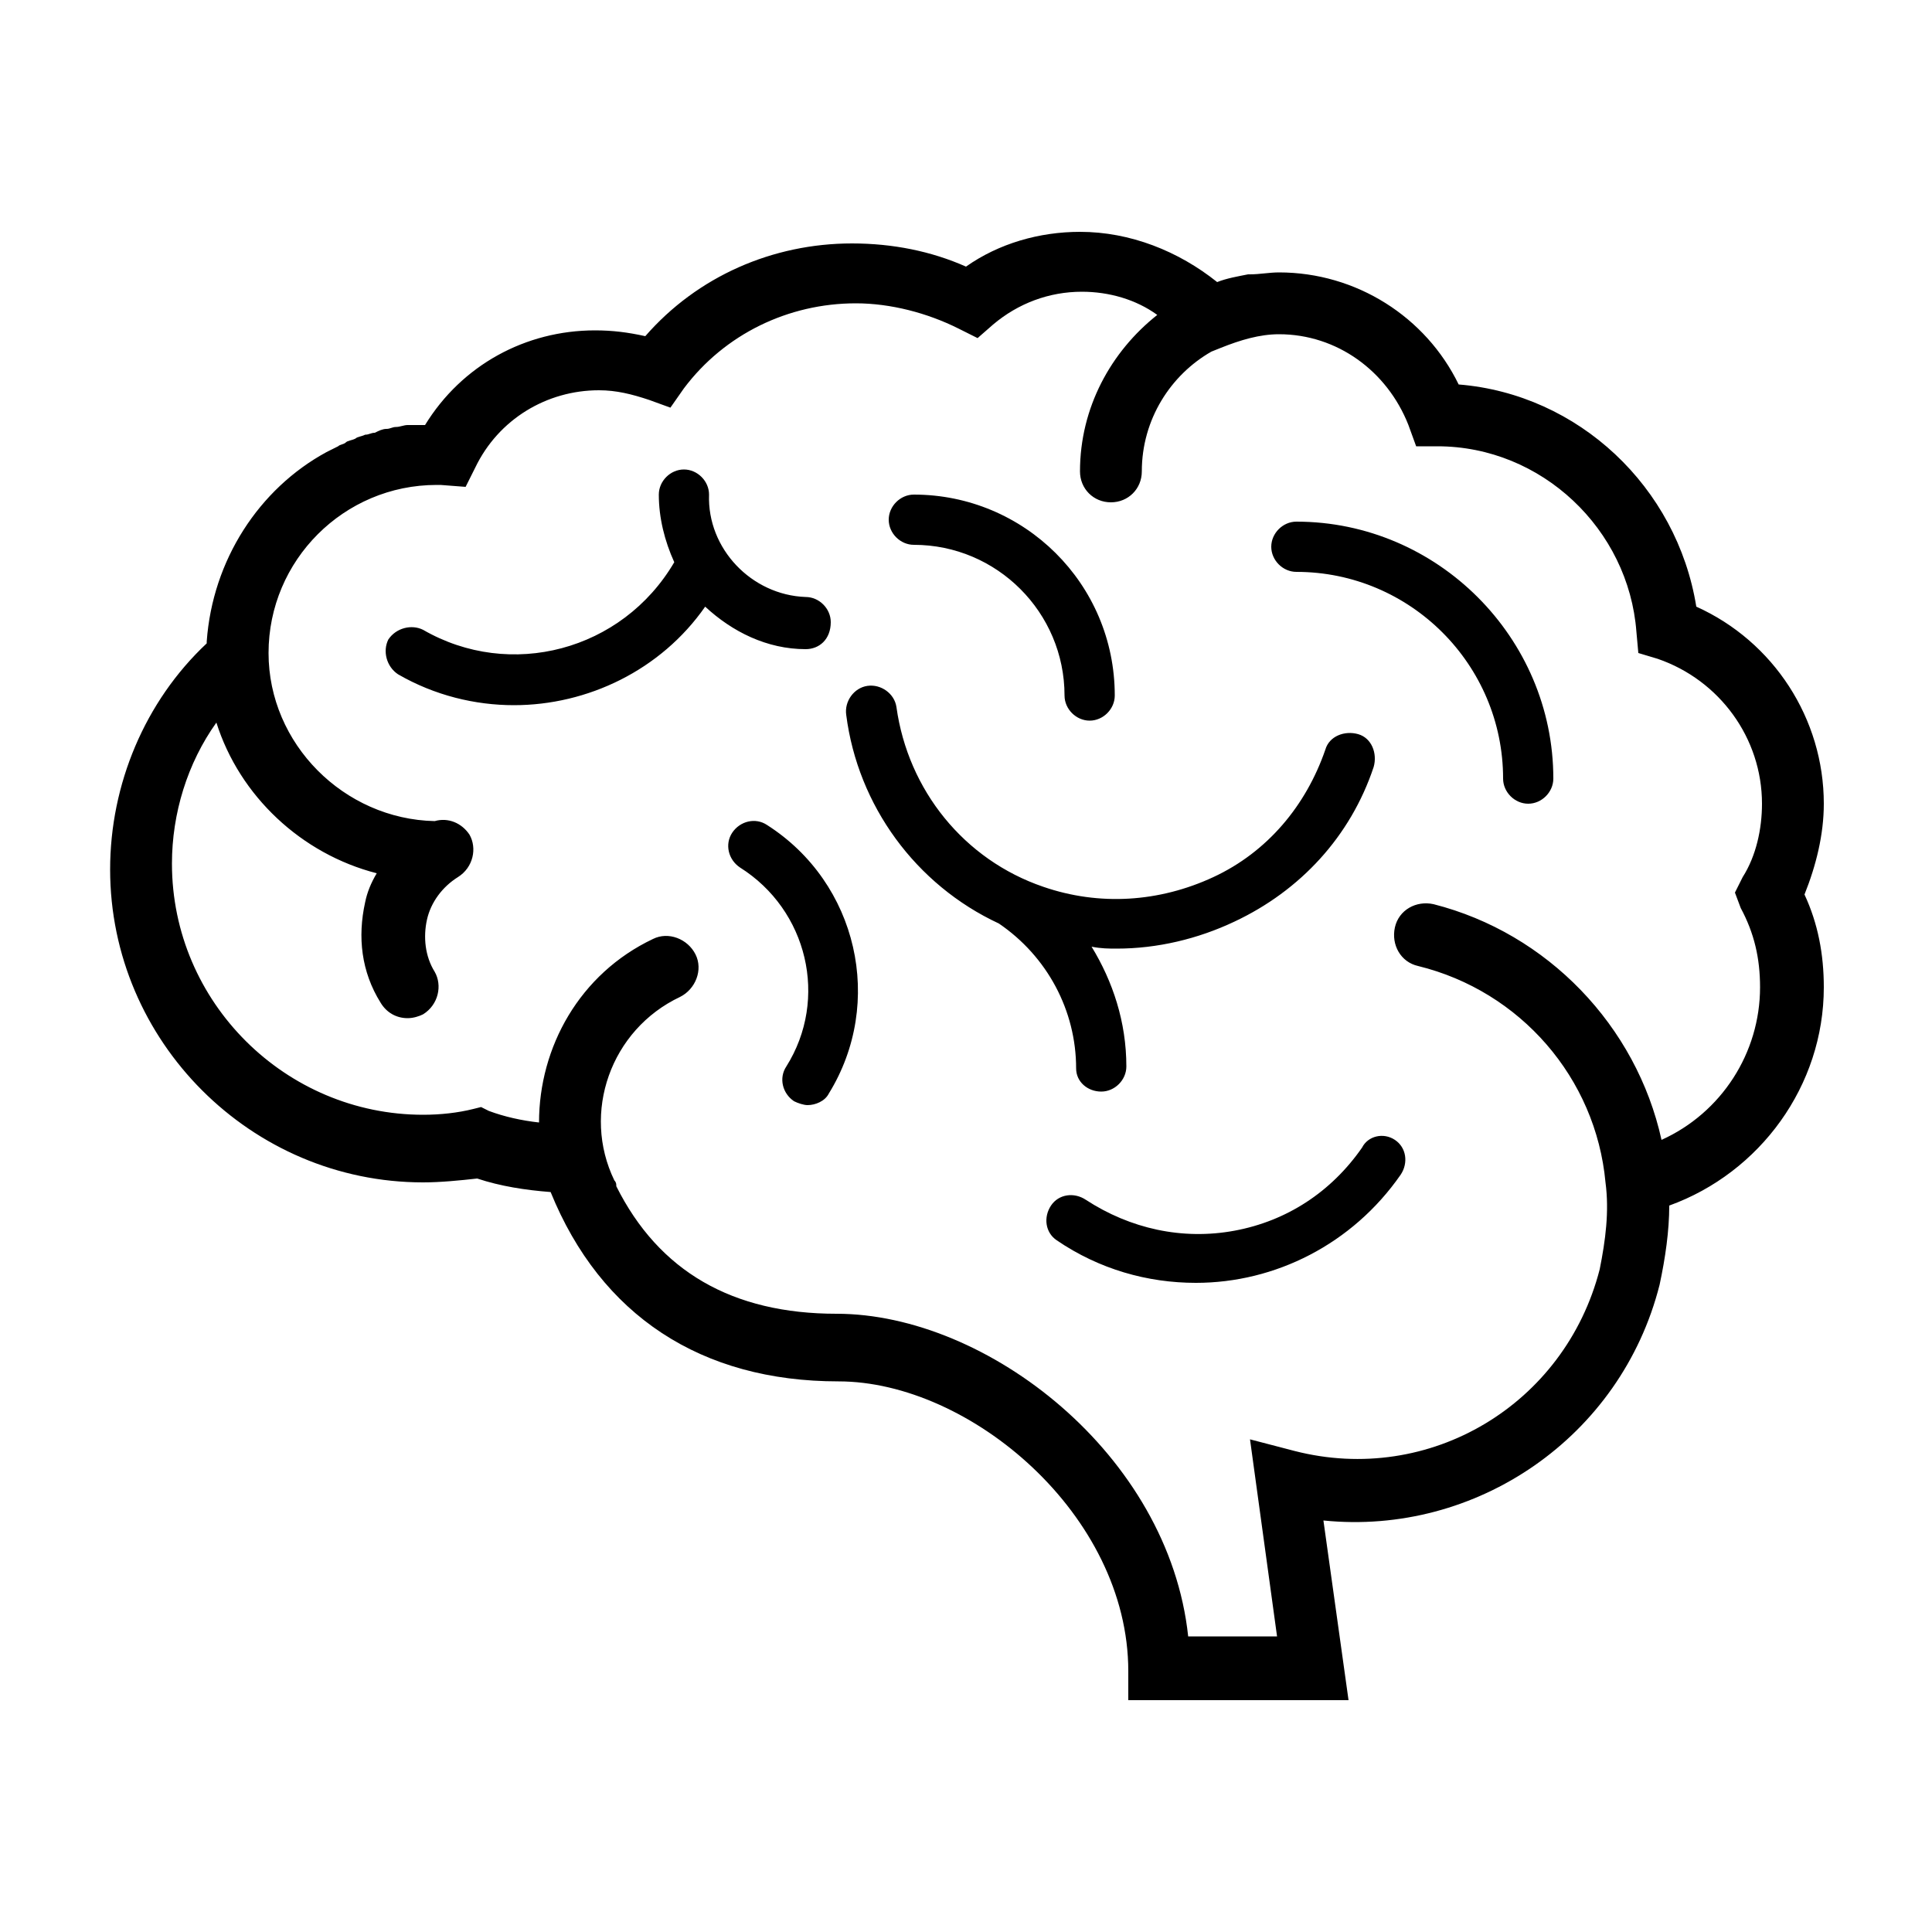 <svg xmlns="http://www.w3.org/2000/svg" xmlns:xlink="http://www.w3.org/1999/xlink" version="1.1" x="0px" y="0px" viewBox="0 0 100 100" style="enable-background:new 0 0 100 100;" xml:space="preserve" width="100px" height="100px"><style type="text/css">
	.st0{fill-rule:evenodd;clip-rule:evenodd;}
</style><g><path d="M94.4,41.6c0-4.4-2.6-8.4-6.6-10.2c-1-6.2-6.1-11-12.3-11.5c-1.7-3.5-5.3-5.8-9.3-5.8c0,0,0,0,0,0c0,0,0,0,0,0   c-0.5,0-1,0.1-1.5,0.1c0,0-0.1,0-0.1,0c-0.5,0.1-1.1,0.2-1.6,0.4C61,13,58.5,12,55.9,12c-2.1,0-4.2,0.6-5.9,1.8   c-1.8-0.8-3.8-1.2-5.9-1.2c-4.1,0-8,1.7-10.7,4.8c-0.9-0.2-1.7-0.3-2.6-0.3c-3.6,0-6.9,1.8-8.8,4.9c-0.1,0-0.3,0-0.4,0   c-0.2,0-0.4,0-0.5,0c-0.2,0-0.4,0.1-0.6,0.1c-0.2,0-0.3,0.1-0.5,0.1c-0.2,0-0.4,0.1-0.6,0.2c-0.2,0-0.3,0.1-0.5,0.1   c-0.2,0.1-0.4,0.1-0.5,0.2c-0.2,0.1-0.4,0.1-0.5,0.2c-0.1,0.1-0.3,0.1-0.4,0.2c-0.2,0.1-0.4,0.2-0.6,0.3c0,0,0,0,0,0   c-3.5,1.9-5.9,5.6-6.2,9.8c0,0,0,0.1,0,0.1c-3.2,3-5,7.3-5,11.7c0,8.9,7.3,16.2,16.2,16.2c0.9,0,1.9-0.1,2.8-0.2   c1.2,0.4,2.5,0.6,3.8,0.7c2.6,6.4,7.8,9.8,14.9,9.8c6.8,0,15,6.9,15,15V88L69.8,88l-1.3-9.3c7.9,0.8,15.4-4.3,17.4-12.2   c0.3-1.4,0.5-2.8,0.5-4.1c4.7-1.7,8-6.2,8-11.3c0-1.7-0.3-3.3-1-4.8C94,44.8,94.4,43.2,94.4,41.6z M90.1,47c0.7,1.3,1,2.6,1,4.1   c0,3.4-2,6.5-5.1,7.9c-1.3-5.9-5.9-10.7-11.8-12.2c-0.9-0.2-1.8,0.3-2,1.2c-0.2,0.9,0.3,1.8,1.2,2c5.3,1.3,9.2,5.8,9.7,11.2   c0.2,1.5,0,3-0.3,4.5C81,72.7,74,76.9,67,75.1l-2.3-0.6l1.4,10.2l-4.6,0c-1-9.4-10.4-16.7-18.2-16.7c-5.4,0-9.2-2.2-11.4-6.6   c0-0.1,0-0.2-0.1-0.3c-1.7-3.5-0.2-7.8,3.4-9.5c0.8-0.4,1.2-1.4,0.8-2.2c-0.4-0.8-1.4-1.2-2.2-0.8c-3.8,1.8-5.9,5.6-5.9,9.5   c-0.9-0.1-1.8-0.3-2.6-0.6l-0.4-0.2l-0.4,0.1c-0.8,0.2-1.7,0.3-2.6,0.3c-7.1,0-13-5.8-13-13c0-2.6,0.8-5.2,2.3-7.3   c1.2,3.8,4.4,6.8,8.3,7.8c-0.3,0.5-0.5,1-0.6,1.5c-0.4,1.8-0.2,3.6,0.8,5.2c0.3,0.5,0.8,0.8,1.4,0.8c0.3,0,0.6-0.1,0.8-0.2   c0.8-0.5,1-1.5,0.6-2.2c-0.5-0.8-0.6-1.8-0.4-2.7c0.2-0.9,0.8-1.7,1.6-2.2c0.8-0.5,1-1.5,0.6-2.2c-0.4-0.6-1.1-0.9-1.8-0.7   c-4.7-0.1-8.6-4-8.6-8.7c0-4.8,3.9-8.7,8.7-8.7c0.1,0,0.1,0,0.2,0l1.3,0.1l0.5-1c1.2-2.5,3.7-4,6.4-4c0.9,0,1.7,0.2,2.6,0.5   l1.1,0.4l0.7-1c2.1-2.8,5.4-4.4,8.9-4.4c1.8,0,3.7,0.5,5.3,1.3l1,0.5l0.8-0.7c1.3-1.1,2.9-1.7,4.6-1.7c1.4,0,2.8,0.4,3.9,1.2   c-2.4,1.9-4,4.8-4,8.1c0,0.9,0.7,1.6,1.6,1.6c0.9,0,1.6-0.7,1.6-1.6c0-2.7,1.5-5,3.6-6.2l0.5-0.2c1-0.4,2-0.7,3-0.7   c3,0,5.6,1.9,6.7,4.7l0.4,1.1l1.1,0c5.4,0,9.9,4.3,10.3,9.6l0.1,1.1l1,0.3c3.2,1.1,5.4,4.1,5.4,7.5c0,1.3-0.3,2.7-1,3.8l-0.4,0.8   L90.1,47z M55.7,55.3c0-3-1.5-5.8-4-7.5c0,0,0,0,0,0c-4.3-2-7.3-6.1-7.9-10.8c-0.1-0.7,0.4-1.4,1.1-1.5c0.7-0.1,1.4,0.4,1.5,1.1   c0.6,4.3,3.5,7.9,7.6,9.3c2.9,1,6,0.8,8.8-0.5c2.8-1.3,4.8-3.7,5.8-6.6c0.2-0.7,1-1,1.7-0.8c0.7,0.2,1,1,0.8,1.7   c-1.2,3.6-3.8,6.4-7.2,8c-1.9,0.9-4,1.4-6.1,1.4c-0.4,0-0.8,0-1.3-0.1c1.1,1.8,1.8,3.9,1.8,6.2c0,0.7-0.6,1.3-1.3,1.3   S55.7,56,55.7,55.3z M80.4,40.3c0,0.7-0.6,1.3-1.3,1.3s-1.3-0.6-1.3-1.3c0-5.9-4.8-10.7-10.7-10.7c-0.7,0-1.3-0.6-1.3-1.3   s0.6-1.3,1.3-1.3C74.4,27,80.4,33,80.4,40.3z M46,26.9c0-0.7,0.6-1.3,1.3-1.3c5.7,0,10.4,4.6,10.4,10.4c0,0.7-0.6,1.3-1.3,1.3   s-1.3-0.6-1.3-1.3c0-4.3-3.5-7.8-7.8-7.8C46.6,28.2,46,27.6,46,26.9z M42.9,56.6c-0.2,0.4-0.7,0.6-1.1,0.6c-0.2,0-0.5-0.1-0.7-0.2   c-0.6-0.4-0.8-1.2-0.4-1.8c2.2-3.5,1.1-8.1-2.4-10.3c-0.6-0.4-0.8-1.2-0.4-1.8c0.4-0.6,1.2-0.8,1.8-0.4   C44.4,45.7,45.8,51.9,42.9,56.6z M41.7,33.6c-2,0-3.8-0.9-5.2-2.2c-2.3,3.3-6.1,5.1-9.9,5.1c-2,0-4.1-0.5-6-1.6   c-0.6-0.4-0.8-1.2-0.5-1.8c0.4-0.6,1.2-0.8,1.8-0.5c4.5,2.6,10.3,1.1,13-3.5c-0.5-1.1-0.8-2.3-0.8-3.5c0-0.7,0.6-1.3,1.3-1.3   c0.7,0,1.3,0.6,1.3,1.3c-0.1,2.8,2.2,5.2,5,5.3c0.7,0,1.3,0.6,1.3,1.3C43,33.1,42.4,33.6,41.7,33.6C41.7,33.6,41.7,33.6,41.7,33.6z    M72.2,59c0.6,0.4,0.7,1.2,0.3,1.8c-2.5,3.6-6.5,5.6-10.6,5.6c-2.5,0-5-0.7-7.2-2.2c-0.6-0.4-0.7-1.2-0.3-1.8   c0.4-0.6,1.2-0.7,1.8-0.3c2.3,1.5,5,2.1,7.7,1.6c2.7-0.5,5-2,6.6-4.3C70.8,58.8,71.6,58.6,72.2,59z"/></g></svg>